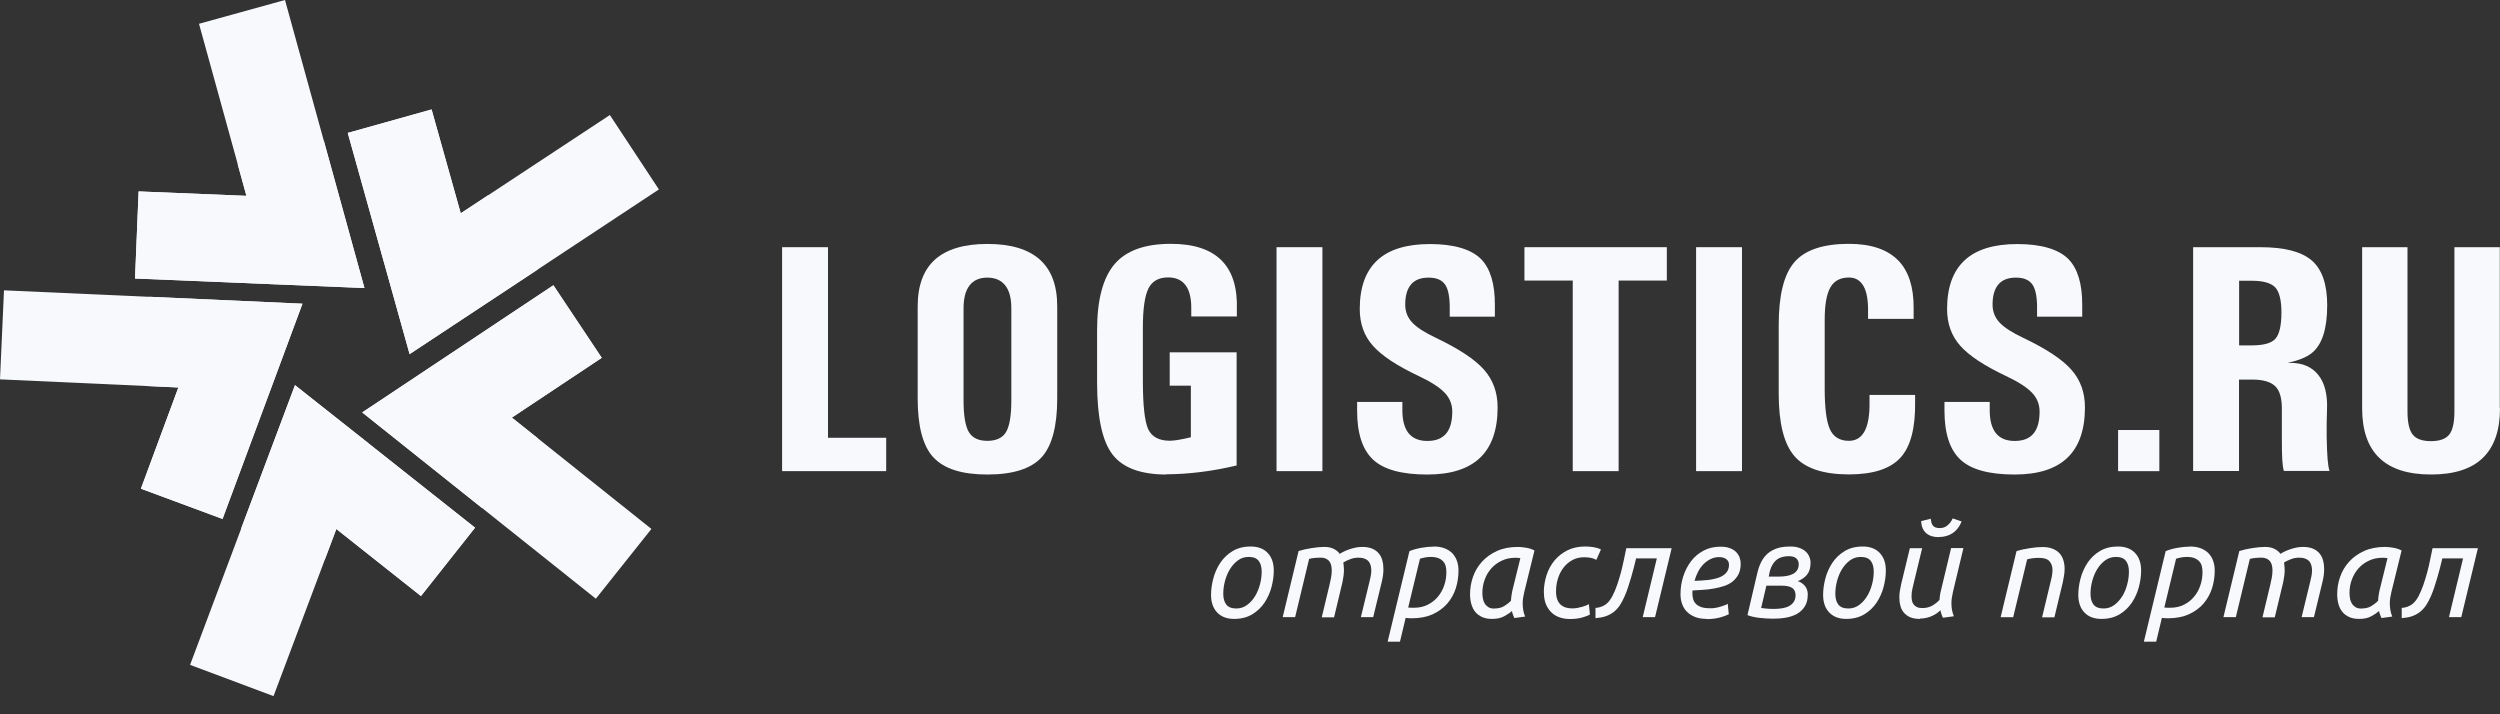 <?xml version="1.0" encoding="UTF-8"?> <svg xmlns="http://www.w3.org/2000/svg" width="371" height="106" viewBox="0 0 371 106" fill="none"><rect x="0" y="0" width="371" height="106" fill="#333333" stroke="none"/> <g clip-path="url(#clip0_509_8)"> <path d="M28.206 98.667L43.777 57.157L70.497 78.302L62.47 88.453L49.914 78.505L40.591 103.305L28.206 98.667Z" fill="#F7F9FC"></path> <g style="mix-blend-mode:darken"> <path d="M35.778 78.443L43.774 57.157L54.706 65.793L48.178 83.097L35.778 78.443Z" fill="#F7F9FC"></path> </g> <g style="mix-blend-mode:darken"> <path d="M62.469 88.454L49.913 78.506L54.676 65.794L70.496 78.319L62.469 88.454Z" fill="#F7F9FC"></path> </g> <path d="M88.424 88.848L53.754 61.206L82.114 42.325L89.298 53.101L75.961 61.971L96.669 78.494L88.424 88.848Z" fill="#F7F9FC"></path> <g style="mix-blend-mode:darken"> <path d="M71.526 75.387L53.754 61.206L65.357 53.492L79.787 65.033L71.526 75.387Z" fill="#F7F9FC"></path> </g> <g style="mix-blend-mode:darken"> <path d="M89.301 53.098L75.964 61.968L65.344 53.504L82.132 42.338L89.301 53.098Z" fill="#F7F9FC"></path> </g> <path d="M97.781 28.111L60.785 52.552L51.602 19.725L64.049 16.242L68.374 31.656L90.504 17.07L97.781 28.111Z" fill="#F7F9FC"></path> <g style="mix-blend-mode:darken"> <path d="M79.776 40.009L60.786 52.549L57.038 39.119L72.468 28.952L79.776 40.009Z" fill="#F7F9FC"></path> </g> <g style="mix-blend-mode:darken"> <path d="M64.045 16.242L68.371 31.656L57.033 39.137L51.614 19.725L64.045 16.242Z" fill="#F7F9FC"></path> </g> <path d="M42.292 0L54.083 42.744L20.038 41.338L20.569 28.407L36.576 29.063L29.533 3.529L42.292 0Z" fill="#F7F9FC"></path> <g style="mix-blend-mode:darken"> <path d="M48.04 20.82L54.084 42.746L40.169 42.168L35.265 24.349L48.04 20.82Z" fill="#F7F9FC"></path> </g> <g style="mix-blend-mode:darken"> <path d="M20.569 28.409L36.577 29.064L40.184 42.167L20.038 41.324L20.569 28.409Z" fill="#F7F9FC"></path> </g> <path d="M0.593 43.085L44.883 45.069L33.03 77.021L20.911 72.523L26.471 57.5L0 56.297L0.593 43.085Z" fill="#F7F9FC"></path> <g style="mix-blend-mode:darken"> <path d="M22.178 44.039L44.886 45.07L40.044 58.126L21.569 57.283L22.178 44.039Z" fill="#F7F9FC"></path> </g> <g style="mix-blend-mode:darken"> <path d="M20.913 72.523L26.473 57.5L40.044 58.109L33.017 77.005L20.913 72.523Z" fill="#F7F9FC"></path> </g> <path d="M183.156 91.846C182.079 91.846 181.236 91.534 180.627 90.893C180.017 90.253 179.72 89.378 179.72 88.269C179.72 87.504 179.83 86.708 180.049 85.865C180.268 85.021 180.611 84.256 181.08 83.537C181.548 82.835 182.157 82.241 182.907 81.788C183.657 81.335 184.546 81.101 185.609 81.101C186.67 81.101 187.53 81.414 188.123 82.054C188.732 82.694 189.028 83.569 189.028 84.678C189.028 85.443 188.92 86.239 188.701 87.083C188.483 87.926 188.138 88.691 187.67 89.409C187.201 90.112 186.592 90.706 185.843 91.159C185.093 91.612 184.187 91.846 183.141 91.846H183.156ZM183.469 90.3C184.062 90.3 184.594 90.128 185.061 89.784C185.53 89.441 185.921 89.003 186.249 88.472C186.577 87.942 186.81 87.348 186.983 86.708C187.155 86.067 187.233 85.443 187.233 84.834C187.233 84.162 187.093 83.631 186.796 83.241C186.499 82.85 186.014 82.647 185.296 82.647C184.702 82.647 184.172 82.819 183.703 83.163C183.234 83.506 182.845 83.944 182.516 84.475C182.189 85.005 181.954 85.599 181.782 86.239C181.611 86.88 181.533 87.504 181.533 88.113C181.533 88.785 181.673 89.316 181.97 89.706C182.267 90.097 182.767 90.3 183.469 90.3Z" fill="#F7F9FC"></path> <path d="M202.191 81.163C202.769 81.163 203.252 81.256 203.659 81.428C204.065 81.6 204.377 81.85 204.628 82.147C204.877 82.443 205.049 82.803 205.142 83.193C205.252 83.599 205.298 84.021 205.298 84.458C205.298 84.755 205.284 85.051 205.236 85.395C205.189 85.723 205.127 86.051 205.049 86.363L203.784 91.579H201.956L203.128 86.754C203.19 86.457 203.268 86.113 203.362 85.754C203.456 85.379 203.503 85.02 203.503 84.645C203.503 84.395 203.471 84.161 203.409 83.927C203.346 83.693 203.252 83.49 203.112 83.318C202.971 83.146 202.769 83.006 202.518 82.912C202.269 82.803 201.956 82.756 201.582 82.756C201.16 82.756 200.739 82.834 200.348 82.99C199.942 83.146 199.614 83.302 199.349 83.474C199.379 83.661 199.395 83.833 199.411 84.021C199.427 84.192 199.442 84.38 199.442 84.552C199.442 84.848 199.427 85.161 199.379 85.473C199.333 85.785 199.287 86.082 199.223 86.394L197.975 91.611H196.148L197.303 86.785C197.365 86.488 197.444 86.145 197.522 85.77C197.6 85.395 197.63 85.02 197.63 84.63C197.63 84.38 197.6 84.146 197.552 83.911C197.506 83.677 197.412 83.49 197.287 83.318C197.163 83.146 196.99 83.021 196.788 82.912C196.585 82.818 196.303 82.756 195.991 82.756C195.679 82.756 195.35 82.771 195.039 82.803C194.726 82.834 194.476 82.881 194.273 82.943L192.197 91.579H190.353L192.711 81.772C193.304 81.584 193.946 81.444 194.648 81.335C195.35 81.225 195.975 81.163 196.521 81.163C197.069 81.163 197.538 81.256 197.911 81.444C198.286 81.631 198.599 81.881 198.818 82.194C198.942 82.1 199.13 82.006 199.365 81.881C199.598 81.772 199.848 81.647 200.145 81.553C200.442 81.444 200.753 81.35 201.114 81.272C201.457 81.194 201.816 81.163 202.191 81.163Z" fill="#F7F9FC"></path> <path d="M212.754 81.101C213.394 81.101 213.941 81.195 214.409 81.382C214.878 81.57 215.253 81.82 215.55 82.132C215.845 82.46 216.08 82.835 216.22 83.272C216.376 83.709 216.439 84.193 216.439 84.709C216.439 85.615 216.298 86.489 216.033 87.332C215.752 88.176 215.331 88.925 214.768 89.581C214.19 90.237 213.472 90.753 212.613 91.159C211.739 91.549 210.708 91.752 209.521 91.752C209.38 91.752 209.224 91.752 209.052 91.737C208.881 91.737 208.74 91.705 208.6 91.69L207.756 95.219H205.929L209.162 81.788C209.708 81.57 210.301 81.398 210.957 81.289C211.599 81.179 212.207 81.117 212.754 81.117V81.101ZM208.974 90.159C209.1 90.159 209.24 90.19 209.396 90.19C209.553 90.19 209.693 90.19 209.834 90.19C210.582 90.19 211.254 90.05 211.848 89.753C212.441 89.456 212.941 89.082 213.362 88.582C213.769 88.098 214.096 87.535 214.315 86.895C214.533 86.255 214.643 85.599 214.643 84.896C214.643 84.6 214.612 84.318 214.549 84.053C214.487 83.772 214.362 83.537 214.19 83.335C214.018 83.131 213.769 82.96 213.472 82.835C213.175 82.71 212.784 82.647 212.317 82.647C211.988 82.647 211.691 82.678 211.41 82.741C211.129 82.803 210.911 82.85 210.724 82.913L208.974 90.159Z" fill="#F7F9FC"></path> <path d="M224.732 91.72C224.67 91.579 224.606 91.423 224.528 91.236C224.466 91.064 224.403 90.877 224.373 90.674C224.091 90.939 223.701 91.189 223.216 91.454C222.733 91.72 222.139 91.845 221.421 91.845C220.843 91.845 220.344 91.751 219.937 91.564C219.531 91.376 219.188 91.126 218.922 90.798C218.657 90.471 218.469 90.08 218.344 89.643C218.22 89.206 218.157 88.706 218.157 88.175C218.157 87.3 218.298 86.441 218.595 85.598C218.891 84.755 219.329 84.021 219.921 83.365C220.514 82.709 221.248 82.178 222.139 81.772C223.029 81.366 224.076 81.163 225.262 81.163C225.622 81.163 226.028 81.21 226.497 81.288C226.965 81.366 227.371 81.506 227.715 81.694L226.2 87.862C226.136 88.159 226.074 88.456 226.028 88.721C225.981 89.002 225.966 89.284 225.966 89.58C225.966 89.877 225.996 90.189 226.044 90.502C226.09 90.814 226.184 91.142 226.325 91.501L224.7 91.72H224.732ZM221.78 90.299C222.327 90.299 222.811 90.189 223.202 89.955C223.591 89.721 223.936 89.455 224.232 89.143C224.232 88.924 224.263 88.69 224.295 88.44C224.325 88.19 224.373 87.956 224.419 87.706L225.622 82.834C225.622 82.834 225.45 82.803 225.294 82.787C225.137 82.787 225.013 82.771 224.888 82.771C224.138 82.771 223.467 82.912 222.857 83.209C222.249 83.49 221.733 83.88 221.311 84.349C220.889 84.833 220.546 85.379 220.328 86.02C220.093 86.644 219.984 87.316 219.984 88.003C219.984 88.284 220.015 88.55 220.063 88.831C220.109 89.112 220.203 89.362 220.344 89.58C220.484 89.799 220.671 89.971 220.889 90.111C221.124 90.252 221.421 90.314 221.78 90.314V90.299Z" fill="#F7F9FC"></path> <path d="M229.103 87.926C229.103 87.036 229.244 86.177 229.509 85.349C229.775 84.521 230.18 83.803 230.696 83.163C231.227 82.538 231.867 82.038 232.617 81.663C233.382 81.289 234.24 81.101 235.225 81.101C235.662 81.101 236.067 81.132 236.458 81.195C236.849 81.257 237.224 81.367 237.583 81.538L236.895 83.085C236.693 82.96 236.442 82.866 236.161 82.803C235.88 82.741 235.521 82.694 235.068 82.694C234.428 82.694 233.851 82.835 233.335 83.116C232.82 83.397 232.382 83.772 232.023 84.24C231.664 84.709 231.383 85.255 231.195 85.865C231.008 86.474 230.914 87.114 230.914 87.77C230.914 88.113 230.946 88.441 231.023 88.738C231.101 89.035 231.227 89.3 231.414 89.534C231.602 89.769 231.851 89.941 232.148 90.081C232.461 90.206 232.85 90.284 233.319 90.284C233.554 90.284 233.803 90.268 234.069 90.222C234.334 90.175 234.569 90.112 234.803 90.05C235.022 89.987 235.225 89.909 235.397 89.847C235.568 89.769 235.708 89.706 235.786 89.644L235.943 91.19C235.694 91.346 235.303 91.502 234.787 91.643C234.256 91.783 233.662 91.861 233.007 91.861C232.382 91.861 231.821 91.768 231.336 91.58C230.852 91.393 230.445 91.127 230.118 90.768C229.789 90.425 229.54 90.003 229.368 89.534C229.196 89.066 229.119 88.519 229.119 87.957L229.103 87.926Z" fill="#F7F9FC"></path> <path d="M236.77 90.221C237.113 90.19 237.425 90.127 237.69 90.018C237.957 89.909 238.19 89.784 238.378 89.627C238.565 89.471 238.737 89.299 238.878 89.096C239.018 88.893 239.143 88.706 239.253 88.503C239.533 87.987 239.768 87.425 239.971 86.832C240.173 86.238 240.362 85.629 240.533 85.005C240.689 84.38 240.845 83.755 240.97 83.146C241.096 82.522 241.22 81.928 241.345 81.35H248.076L245.609 91.579H243.781L245.874 82.865H242.797C242.688 83.302 242.578 83.755 242.454 84.255C242.329 84.739 242.189 85.239 242.048 85.723C241.908 86.207 241.752 86.707 241.595 87.175C241.439 87.66 241.267 88.097 241.08 88.519C240.861 89.034 240.611 89.471 240.362 89.862C240.095 90.237 239.798 90.564 239.455 90.83C239.112 91.095 238.721 91.298 238.284 91.454C237.847 91.595 237.347 91.689 236.77 91.736V90.221Z" fill="#F7F9FC"></path> <path d="M253.274 91.844C252.602 91.844 252.04 91.75 251.557 91.562C251.072 91.375 250.666 91.11 250.338 90.782C250.01 90.454 249.776 90.063 249.619 89.61C249.463 89.173 249.385 88.689 249.385 88.189C249.385 87.268 249.525 86.393 249.792 85.534C250.073 84.675 250.463 83.926 250.963 83.27C251.462 82.614 252.087 82.099 252.821 81.708C253.555 81.318 254.383 81.13 255.304 81.13C255.835 81.13 256.304 81.193 256.679 81.333C257.069 81.474 257.381 81.661 257.616 81.896C257.85 82.13 258.037 82.411 258.147 82.708C258.256 83.02 258.318 83.332 258.318 83.66C258.318 84.269 258.209 84.8 257.991 85.222C257.772 85.644 257.475 86.003 257.116 86.3C256.757 86.581 256.32 86.815 255.835 86.971C255.351 87.127 254.836 87.252 254.305 87.346C253.773 87.44 253.243 87.502 252.696 87.533C252.15 87.565 251.649 87.596 251.166 87.627C251.166 87.736 251.15 87.814 251.15 87.877V88.033C251.15 88.33 251.182 88.627 251.26 88.892C251.338 89.157 251.462 89.407 251.665 89.61C251.853 89.813 252.134 89.97 252.477 90.095C252.821 90.219 253.274 90.266 253.836 90.266C254.086 90.266 254.336 90.251 254.601 90.204C254.866 90.157 255.117 90.095 255.367 90.016C255.6 89.938 255.819 89.876 256.007 89.798C256.194 89.72 256.335 89.657 256.397 89.595L256.553 91.157C256.288 91.297 255.867 91.453 255.289 91.625C254.711 91.781 254.024 91.875 253.243 91.875L253.274 91.844ZM251.431 86.206C252.181 86.175 252.883 86.128 253.508 86.065C254.132 85.987 254.68 85.862 255.133 85.691C255.586 85.519 255.945 85.269 256.194 84.972C256.444 84.675 256.585 84.285 256.585 83.801C256.585 83.692 256.553 83.567 256.523 83.426C256.475 83.301 256.397 83.176 256.288 83.067C256.178 82.958 256.023 82.864 255.835 82.786C255.632 82.708 255.398 82.676 255.117 82.676C254.664 82.676 254.226 82.77 253.836 82.973C253.446 83.176 253.087 83.426 252.774 83.754C252.462 84.082 252.197 84.441 251.978 84.879C251.759 85.3 251.587 85.753 251.462 86.222L251.431 86.206Z" fill="#F7F9FC"></path> <path d="M268.68 83.584C268.68 84.318 268.491 84.896 268.148 85.302C267.805 85.708 267.352 86.021 266.789 86.239C267.226 86.38 267.586 86.63 267.867 86.973C268.132 87.317 268.273 87.723 268.273 88.191C268.273 88.925 268.132 89.534 267.836 89.987C267.539 90.456 267.149 90.831 266.68 91.096C266.196 91.362 265.649 91.549 265.04 91.658C264.416 91.768 263.79 91.814 263.15 91.814C262.464 91.814 261.792 91.768 261.089 91.69C260.402 91.612 259.809 91.471 259.325 91.284L260.808 84.943C260.996 84.178 261.245 83.553 261.558 83.053C261.87 82.554 262.245 82.163 262.667 81.882C263.088 81.601 263.557 81.398 264.057 81.273C264.556 81.148 265.103 81.101 265.681 81.101C266.196 81.101 266.634 81.164 267.007 81.304C267.382 81.429 267.711 81.617 267.945 81.835C268.195 82.054 268.383 82.319 268.507 82.632C268.632 82.928 268.694 83.256 268.694 83.6L268.68 83.584ZM262.135 86.895L261.355 90.222C261.542 90.253 261.792 90.284 262.105 90.315C262.432 90.347 262.807 90.362 263.276 90.362C263.698 90.362 264.103 90.331 264.478 90.268C264.869 90.206 265.212 90.097 265.493 89.941C265.79 89.784 266.024 89.581 266.196 89.316C266.367 89.05 266.461 88.722 266.461 88.332C266.461 87.832 266.289 87.473 265.946 87.239C265.603 87.02 265.072 86.911 264.353 86.911H262.105L262.135 86.895ZM262.448 85.568H263.963C264.384 85.568 264.775 85.537 265.134 85.474C265.493 85.412 265.806 85.318 266.071 85.177C266.337 85.037 266.54 84.849 266.696 84.615C266.852 84.381 266.931 84.084 266.931 83.709C266.931 83.366 266.805 83.085 266.57 82.866C266.337 82.647 265.962 82.538 265.447 82.538C265.134 82.538 264.821 82.569 264.524 82.647C264.229 82.725 263.947 82.85 263.682 83.053C263.417 83.256 263.182 83.537 262.979 83.912C262.775 84.272 262.619 84.756 262.526 85.349L262.479 85.552L262.448 85.568Z" fill="#F7F9FC"></path> <path d="M273.986 91.846C272.909 91.846 272.082 91.534 271.457 90.893C270.847 90.253 270.55 89.378 270.55 88.269C270.55 87.504 270.66 86.708 270.879 85.865C271.098 85.021 271.441 84.256 271.91 83.537C272.378 82.835 272.987 82.241 273.737 81.788C274.487 81.335 275.376 81.101 276.439 81.101C277.5 81.101 278.344 81.414 278.954 82.054C279.562 82.694 279.859 83.569 279.859 84.678C279.859 85.443 279.75 86.239 279.531 87.083C279.313 87.926 278.968 88.691 278.5 89.409C278.031 90.112 277.422 90.706 276.673 91.159C275.923 91.612 275.017 91.846 273.972 91.846H273.986ZM274.299 90.3C274.892 90.3 275.424 90.128 275.892 89.784C276.361 89.441 276.751 89.003 277.079 88.472C277.407 87.942 277.64 87.348 277.813 86.708C277.985 86.067 278.063 85.443 278.063 84.834C278.063 84.162 277.923 83.631 277.626 83.241C277.329 82.85 276.83 82.647 276.126 82.647C275.532 82.647 275.002 82.819 274.533 83.163C274.064 83.506 273.675 83.944 273.346 84.475C273.019 85.005 272.784 85.599 272.612 86.239C272.441 86.88 272.363 87.504 272.363 88.113C272.363 88.785 272.503 89.316 272.8 89.706C273.097 90.097 273.597 90.3 274.299 90.3Z" fill="#F7F9FC"></path> <path d="M284.921 91.846C284.344 91.846 283.86 91.768 283.469 91.596C283.08 91.424 282.767 91.19 282.532 90.909C282.282 90.628 282.111 90.284 282.017 89.878C281.908 89.488 281.861 89.066 281.861 88.613C281.861 88.269 281.892 87.942 281.955 87.598C282.017 87.27 282.079 86.927 282.157 86.583L283.423 81.351H285.25L284.079 86.192C284.016 86.489 283.938 86.848 283.828 87.254C283.72 87.66 283.672 88.067 283.672 88.472C283.672 88.707 283.688 88.941 283.736 89.144C283.782 89.363 283.86 89.55 283.985 89.706C284.109 89.862 284.281 90.003 284.484 90.097C284.688 90.19 284.953 90.237 285.266 90.237C285.828 90.237 286.327 90.112 286.749 89.878C287.171 89.628 287.53 89.347 287.827 89.019C287.827 88.816 287.858 88.597 287.889 88.379C287.92 88.16 287.952 87.926 288.03 87.66L289.544 81.335H291.371L289.825 87.817C289.763 88.113 289.701 88.41 289.654 88.691C289.607 88.972 289.592 89.269 289.592 89.566C289.592 89.862 289.622 90.175 289.669 90.472C289.717 90.768 289.811 91.096 289.951 91.455L288.327 91.674C288.264 91.534 288.202 91.362 288.124 91.174C288.06 90.987 287.998 90.784 287.968 90.565C287.827 90.69 287.655 90.831 287.452 90.987C287.249 91.127 287.031 91.268 286.78 91.377C286.53 91.502 286.249 91.596 285.936 91.674C285.625 91.752 285.296 91.799 284.921 91.799V91.846ZM287.701 79.711C286.905 79.711 286.297 79.508 285.844 79.118C285.39 78.728 285.14 78.134 285.094 77.338L286.515 76.978C286.546 77.181 286.578 77.384 286.624 77.556C286.67 77.728 286.749 77.868 286.843 77.993C286.937 78.118 287.077 78.212 287.234 78.275C287.404 78.337 287.623 78.368 287.889 78.368C288.327 78.368 288.702 78.228 289.013 77.962C289.342 77.697 289.592 77.353 289.779 76.931L291.106 77.384C290.81 78.134 290.372 78.696 289.795 79.102C289.217 79.493 288.529 79.696 287.687 79.696L287.701 79.711Z" fill="#F7F9FC"></path> <path d="M298.736 91.596H296.893L299.251 81.788C299.845 81.6 300.501 81.46 301.204 81.351C301.907 81.241 302.531 81.179 303.078 81.179C303.671 81.179 304.171 81.257 304.592 81.429C305.014 81.585 305.358 81.819 305.623 82.1C305.888 82.382 306.076 82.725 306.201 83.131C306.325 83.522 306.389 83.959 306.389 84.427C306.389 84.724 306.357 85.052 306.311 85.38C306.263 85.708 306.201 86.052 306.123 86.395L304.873 91.611H303.046L304.203 86.785C304.296 86.426 304.374 86.051 304.468 85.677C304.546 85.302 304.592 84.943 304.592 84.599C304.592 84.084 304.452 83.646 304.155 83.303C303.874 82.959 303.343 82.787 302.562 82.787C302.234 82.787 301.922 82.803 301.61 82.85C301.297 82.897 301.032 82.944 300.829 83.006L298.752 91.611L298.736 91.596Z" fill="#F7F9FC"></path> <path d="M311.856 91.846C310.779 91.846 309.935 91.534 309.325 90.893C308.717 90.253 308.42 89.378 308.42 88.269C308.42 87.504 308.529 86.708 308.748 85.865C308.966 85.021 309.311 84.256 309.778 83.537C310.247 82.835 310.856 82.241 311.606 81.788C312.356 81.335 313.262 81.101 314.307 81.101C315.354 81.101 316.228 81.414 316.838 82.054C317.446 82.694 317.743 83.569 317.743 84.678C317.743 85.443 317.634 86.239 317.416 87.083C317.197 87.926 316.853 88.691 316.385 89.409C315.916 90.112 315.308 90.706 314.558 91.159C313.808 91.612 312.901 91.846 311.856 91.846ZM312.169 90.3C312.761 90.3 313.292 90.128 313.761 89.784C314.229 89.441 314.62 89.003 314.949 88.472C315.276 87.942 315.526 87.348 315.681 86.708C315.854 86.067 315.932 85.443 315.932 84.834C315.932 84.162 315.791 83.631 315.494 83.241C315.198 82.85 314.714 82.647 313.996 82.647C313.402 82.647 312.871 82.819 312.402 83.163C311.934 83.506 311.543 83.944 311.216 84.475C310.887 85.005 310.653 85.599 310.482 86.239C310.31 86.88 310.232 87.504 310.232 88.113C310.232 88.785 310.372 89.316 310.669 89.706C310.966 90.097 311.465 90.3 312.169 90.3Z" fill="#F7F9FC"></path> <path d="M324.977 81.101C325.617 81.101 326.165 81.195 326.632 81.382C327.101 81.57 327.476 81.82 327.773 82.132C328.07 82.46 328.305 82.835 328.445 83.272C328.6 83.709 328.664 84.193 328.664 84.709C328.664 85.615 328.523 86.489 328.257 87.332C327.976 88.176 327.555 88.925 326.991 89.581C326.43 90.237 325.696 90.753 324.837 91.159C323.963 91.549 322.932 91.752 321.744 91.752C321.604 91.752 321.448 91.752 321.277 91.737C321.104 91.737 320.948 91.705 320.824 91.69L319.98 95.219H318.152L321.385 81.788C321.933 81.57 322.526 81.398 323.182 81.289C323.822 81.179 324.432 81.117 324.977 81.117V81.101ZM321.199 90.159C321.323 90.159 321.479 90.19 321.62 90.19C321.776 90.19 321.917 90.19 322.057 90.19C322.807 90.19 323.479 90.05 324.071 89.753C324.665 89.456 325.164 89.082 325.571 88.582C325.992 88.098 326.305 87.535 326.524 86.895C326.742 86.255 326.851 85.599 326.851 84.896C326.851 84.6 326.821 84.318 326.758 84.053C326.696 83.772 326.57 83.537 326.399 83.335C326.227 83.131 325.976 82.96 325.68 82.835C325.383 82.71 324.993 82.647 324.524 82.647C324.197 82.647 323.9 82.678 323.619 82.741C323.337 82.803 323.118 82.85 322.932 82.913L321.183 90.159H321.199Z" fill="#F7F9FC"></path> <path d="M341.796 81.163C342.373 81.163 342.857 81.256 343.264 81.428C343.669 81.6 343.982 81.85 344.231 82.147C344.481 82.443 344.654 82.803 344.746 83.193C344.856 83.599 344.903 84.021 344.903 84.458C344.903 84.755 344.888 85.051 344.841 85.395C344.794 85.723 344.732 86.051 344.654 86.363L343.388 91.579H341.561L342.732 86.754C342.795 86.457 342.889 86.113 342.967 85.754C343.06 85.379 343.107 85.02 343.107 84.645C343.107 84.395 343.076 84.161 343.013 83.927C342.951 83.693 342.857 83.49 342.717 83.318C342.576 83.146 342.373 83.006 342.123 82.912C341.874 82.803 341.561 82.756 341.186 82.756C340.765 82.756 340.343 82.834 339.953 82.99C339.562 83.146 339.219 83.302 338.954 83.474C338.984 83.661 339 83.833 339.016 84.021C339.032 84.192 339.046 84.38 339.046 84.552C339.046 84.848 339.032 85.161 338.984 85.473C338.938 85.785 338.891 86.082 338.828 86.394L337.578 91.611H335.751L336.908 86.785C336.97 86.488 337.048 86.145 337.126 85.77C337.205 85.395 337.235 85.02 337.235 84.63C337.235 84.38 337.205 84.146 337.157 83.911C337.11 83.677 337.016 83.49 336.892 83.318C336.767 83.146 336.595 83.021 336.392 82.912C336.188 82.818 335.907 82.756 335.596 82.756C335.283 82.756 334.955 82.771 334.643 82.803C334.347 82.834 334.08 82.881 333.877 82.943L331.8 91.579H329.958L332.315 81.772C332.909 81.584 333.55 81.444 334.252 81.335C334.955 81.225 335.58 81.163 336.126 81.163C336.673 81.163 337.141 81.256 337.516 81.444C337.891 81.631 338.204 81.881 338.422 82.194C338.547 82.1 338.735 82.006 338.968 81.881C339.203 81.772 339.453 81.647 339.75 81.553C340.047 81.444 340.358 81.35 340.718 81.272C341.062 81.194 341.421 81.163 341.796 81.163Z" fill="#F7F9FC"></path> <path d="M353.413 91.72C353.351 91.579 353.289 91.423 353.211 91.236C353.132 91.048 353.086 90.877 353.054 90.674C352.757 90.939 352.382 91.189 351.899 91.454C351.415 91.72 350.822 91.845 350.103 91.845C349.524 91.845 349.025 91.751 348.619 91.564C348.198 91.376 347.869 91.126 347.604 90.798C347.338 90.471 347.151 90.08 347.027 89.643C346.901 89.206 346.839 88.706 346.839 88.175C346.839 87.3 346.979 86.441 347.276 85.598C347.573 84.755 348.01 84.021 348.604 83.365C349.197 82.709 349.931 82.178 350.822 81.772C351.712 81.366 352.757 81.163 353.945 81.163C354.304 81.163 354.71 81.21 355.178 81.288C355.647 81.366 356.053 81.506 356.396 81.694L354.881 87.862C354.819 88.159 354.757 88.456 354.71 88.721C354.663 89.002 354.647 89.284 354.647 89.58C354.647 89.877 354.679 90.189 354.725 90.502C354.773 90.814 354.865 91.142 355.006 91.501L353.383 91.72H353.413ZM350.463 90.299C351.008 90.299 351.493 90.189 351.883 89.955C352.274 89.721 352.617 89.455 352.914 89.143C352.914 88.924 352.946 88.69 352.976 88.44C353.008 88.19 353.054 87.956 353.102 87.706L354.304 82.834C354.304 82.834 354.131 82.803 353.976 82.787C353.82 82.787 353.694 82.771 353.57 82.771C352.82 82.771 352.133 82.912 351.54 83.209C350.93 83.49 350.415 83.88 349.993 84.349C349.572 84.833 349.243 85.379 349.009 86.02C348.776 86.644 348.666 87.316 348.666 88.003C348.666 88.284 348.698 88.55 348.744 88.831C348.79 89.112 348.9 89.362 349.025 89.58C349.165 89.799 349.353 89.971 349.572 90.111C349.807 90.252 350.103 90.314 350.463 90.314V90.299Z" fill="#F7F9FC"></path> <path d="M356.4 90.221C356.743 90.19 357.056 90.127 357.321 90.018C357.586 89.909 357.82 89.784 358.008 89.627C358.211 89.471 358.367 89.299 358.524 89.096C358.664 88.893 358.789 88.706 358.899 88.503C359.164 87.987 359.413 87.425 359.617 86.832C359.82 86.238 360.006 85.629 360.179 85.005C360.351 84.38 360.491 83.755 360.616 83.146C360.74 82.522 360.866 81.928 360.991 81.35H367.722L365.255 91.579H363.428L365.52 82.865H362.443C362.334 83.302 362.225 83.755 362.1 84.255C361.974 84.739 361.834 85.239 361.693 85.723C361.553 86.207 361.396 86.707 361.241 87.175C361.085 87.66 360.913 88.097 360.726 88.519C360.507 89.034 360.257 89.471 360.006 89.862C359.741 90.237 359.445 90.564 359.101 90.83C358.757 91.095 358.367 91.298 357.93 91.454C357.493 91.595 356.993 91.689 356.414 91.736V90.221H356.4Z" fill="#F7F9FC"></path> <path d="M116.065 69.916V36.683H122.874V64.966H131.51V69.916H116.065Z" fill="#F7F9FC"></path> <path d="M138.51 67.873C136.948 66.171 136.184 63.266 136.184 59.143V45.462C136.184 42.37 137.042 40.059 138.759 38.513C140.478 36.982 143.07 36.201 146.521 36.201C149.973 36.201 152.566 36.967 154.299 38.513C156.032 40.059 156.891 42.37 156.891 45.462V59.143C156.891 63.266 156.11 66.186 154.564 67.873C153.003 69.559 150.332 70.418 146.537 70.418C142.742 70.418 140.087 69.575 138.526 67.873H138.51ZM149.301 64.109C149.816 63.234 150.081 61.673 150.081 59.424V45.743C150.081 44.244 149.786 43.12 149.176 42.354C148.567 41.589 147.692 41.199 146.521 41.199C145.35 41.199 144.475 41.589 143.882 42.354C143.288 43.12 142.991 44.26 142.991 45.743V59.424C142.991 61.673 143.258 63.234 143.773 64.109C144.289 64.984 145.209 65.421 146.521 65.421C147.833 65.421 148.786 64.984 149.301 64.109Z" fill="#F7F9FC"></path> <path d="M173.099 70.418C169.274 70.418 166.603 69.418 165.088 67.435C163.574 65.451 162.824 61.938 162.808 56.893V49.022C162.808 44.478 163.683 41.214 165.401 39.199C167.118 37.185 169.898 36.185 173.755 36.185C177.129 36.185 179.628 36.997 181.268 38.637C182.907 40.277 183.657 42.713 183.548 45.977V46.961H176.785V45.977C176.817 44.368 176.551 43.182 175.973 42.37C175.396 41.573 174.521 41.167 173.35 41.167C171.96 41.167 170.975 41.714 170.429 42.807C169.882 43.9 169.601 45.837 169.601 48.632V56.503C169.601 60.126 169.868 62.516 170.383 63.671C170.913 64.827 171.992 65.405 173.615 65.405C174.256 65.405 175.301 65.233 176.723 64.889V57.237H173.584V52.286H183.516V69.075C179.924 69.934 176.426 70.371 173.037 70.386H173.053L173.099 70.418Z" fill="#F7F9FC"></path> <path d="M189.437 36.683H196.244V69.916H189.437V36.683Z" fill="#F7F9FC"></path> <path d="M215.14 46.978V45.994C215.171 44.229 214.952 42.995 214.484 42.277C214.015 41.559 213.187 41.199 212.016 41.199C210.845 41.199 209.986 41.527 209.408 42.199C208.831 42.87 208.534 43.87 208.534 45.197C208.534 46.228 208.877 47.118 209.565 47.852C210.236 48.586 211.424 49.352 213.141 50.164C216.514 51.772 218.873 53.334 220.215 54.849C221.574 56.379 222.246 58.238 222.246 60.455C222.246 63.782 221.372 66.28 219.637 67.936C217.904 69.591 215.297 70.419 211.813 70.419C208.018 70.419 205.333 69.685 203.755 68.201C202.178 66.718 201.397 64.297 201.397 60.939V59.643H208.112V60.627C208.081 62.236 208.377 63.422 208.987 64.235C209.611 65.031 210.549 65.437 211.813 65.437C213.079 65.437 213.969 65.078 214.593 64.359C215.203 63.641 215.515 62.548 215.515 61.08C215.515 60.002 215.14 59.065 214.39 58.284C213.656 57.504 212.36 56.66 210.501 55.786C207.268 54.255 205.004 52.756 203.724 51.288C202.428 49.836 201.787 48.008 201.787 45.853C201.787 42.636 202.661 40.231 204.396 38.623C206.129 37.014 208.737 36.218 212.22 36.218C215.702 36.218 218.326 36.967 219.794 38.451C221.168 39.856 221.855 42.136 221.839 45.275V46.993H215.14V46.978Z" fill="#F7F9FC"></path> <path d="M233.38 41.634H226.227V36.683H247.356V41.634H240.204V69.916H233.395V41.634H233.38Z" fill="#F7F9FC"></path> <path d="M251.701 36.683H258.51V69.916H251.701V36.683Z" fill="#F7F9FC"></path> <path d="M284.201 58.611V59.595C284.263 63.484 283.545 66.264 282.03 67.919C280.514 69.574 277.969 70.402 274.377 70.402C270.566 70.402 267.865 69.496 266.304 67.7C264.742 65.904 263.961 62.812 263.961 58.44V48.195C263.961 43.791 264.742 40.683 266.304 38.887C267.865 37.091 270.552 36.185 274.377 36.185C277.688 36.185 280.139 37.028 281.748 38.7C283.248 40.277 283.998 42.604 283.982 45.696V47.32H277.219V46.336C277.251 44.603 277.032 43.322 276.549 42.463C276.064 41.604 275.346 41.183 274.377 41.183C273.113 41.183 272.191 41.667 271.629 42.651C271.067 43.635 270.785 45.227 270.785 47.445V57.69C270.785 60.579 271.051 62.594 271.567 63.718C272.082 64.842 273.035 65.42 274.377 65.42C275.424 65.42 276.204 64.936 276.72 63.968C277.235 63 277.47 61.547 277.438 59.595V58.611H284.201Z" fill="#F7F9FC"></path> <path d="M302.301 46.978V45.994C302.332 44.229 302.113 42.995 301.646 42.277C301.176 41.559 300.348 41.199 299.177 41.199C298.006 41.199 297.147 41.527 296.569 42.199C295.992 42.87 295.695 43.87 295.695 45.197C295.695 46.228 296.038 47.118 296.726 47.852C297.398 48.586 298.583 49.352 300.302 50.164C303.675 51.772 306.034 53.334 307.376 54.849C308.736 56.379 309.406 58.238 309.406 60.455C309.406 63.782 308.532 66.28 306.798 67.936C305.065 69.591 302.456 70.419 298.974 70.419C295.18 70.419 292.494 69.685 290.916 68.201C289.339 66.718 288.559 64.297 288.559 60.939V59.643H295.274V60.627C295.242 62.236 295.539 63.422 296.148 64.235C296.772 65.031 297.709 65.437 298.974 65.437C300.24 65.437 301.13 65.078 301.754 64.359C302.364 63.641 302.675 62.548 302.675 61.08C302.675 60.002 302.301 59.065 301.551 58.284C300.817 57.504 299.522 56.66 297.663 55.786C294.43 54.255 292.165 52.756 290.885 51.288C289.588 49.836 288.948 48.008 288.948 45.853C288.948 42.636 289.823 40.231 291.557 38.623C293.29 37.014 295.898 36.218 299.381 36.218C302.863 36.218 305.487 36.967 306.955 38.451C308.329 39.856 309.017 42.136 309.001 45.275V46.993H302.301V46.978Z" fill="#F7F9FC"></path> <path d="M314.324 63.814H320.446V69.92H314.324V63.814Z" fill="#F7F9FC"></path> <path d="M325.461 36.683H335.441C339.001 36.683 341.547 37.339 343.077 38.666C344.593 39.978 345.357 42.196 345.357 45.303C345.357 48.817 344.593 51.191 343.046 52.409C342.281 53.018 341.093 53.502 339.485 53.846H339.86C341.719 53.846 343.109 54.455 344.061 55.673C345.014 56.891 345.435 58.625 345.325 60.889C345.279 62.17 345.263 63.513 345.279 64.918C345.311 66.355 345.357 67.464 345.42 68.198C345.482 68.932 345.576 69.51 345.7 69.885H338.923C338.814 69.525 338.736 68.979 338.689 68.229C338.642 67.48 338.626 66.386 338.626 64.903V60.873C338.658 59.203 338.345 58.031 337.69 57.36C337.034 56.688 335.878 56.329 334.254 56.329H332.27V69.9H325.461V36.667V36.683ZM332.27 51.254H334.16C335.925 51.254 337.096 50.926 337.674 50.27C338.251 49.614 338.564 48.317 338.564 46.365C338.564 44.538 338.251 43.304 337.643 42.649C337.018 41.993 335.862 41.665 334.176 41.665H332.286V51.254H332.27Z" fill="#F7F9FC"></path> <path d="M371 60.593C371 63.873 370.14 66.325 368.439 67.964C366.736 69.604 364.175 70.416 360.77 70.416C357.366 70.416 354.805 69.604 353.102 67.964C351.401 66.34 350.541 63.873 350.541 60.593V36.683H357.272V61.03C357.272 62.686 357.522 63.826 358.038 64.482C358.553 65.138 359.458 65.466 360.755 65.466C362.051 65.466 362.957 65.138 363.473 64.482C363.987 63.826 364.237 62.686 364.237 61.03V36.683H370.968V60.593H371Z" fill="#F7F9FC"></path> </g> <defs> <clipPath id="clip0_509_8"> <rect width="371" height="106" fill="white"></rect> </clipPath> </defs> </svg> 